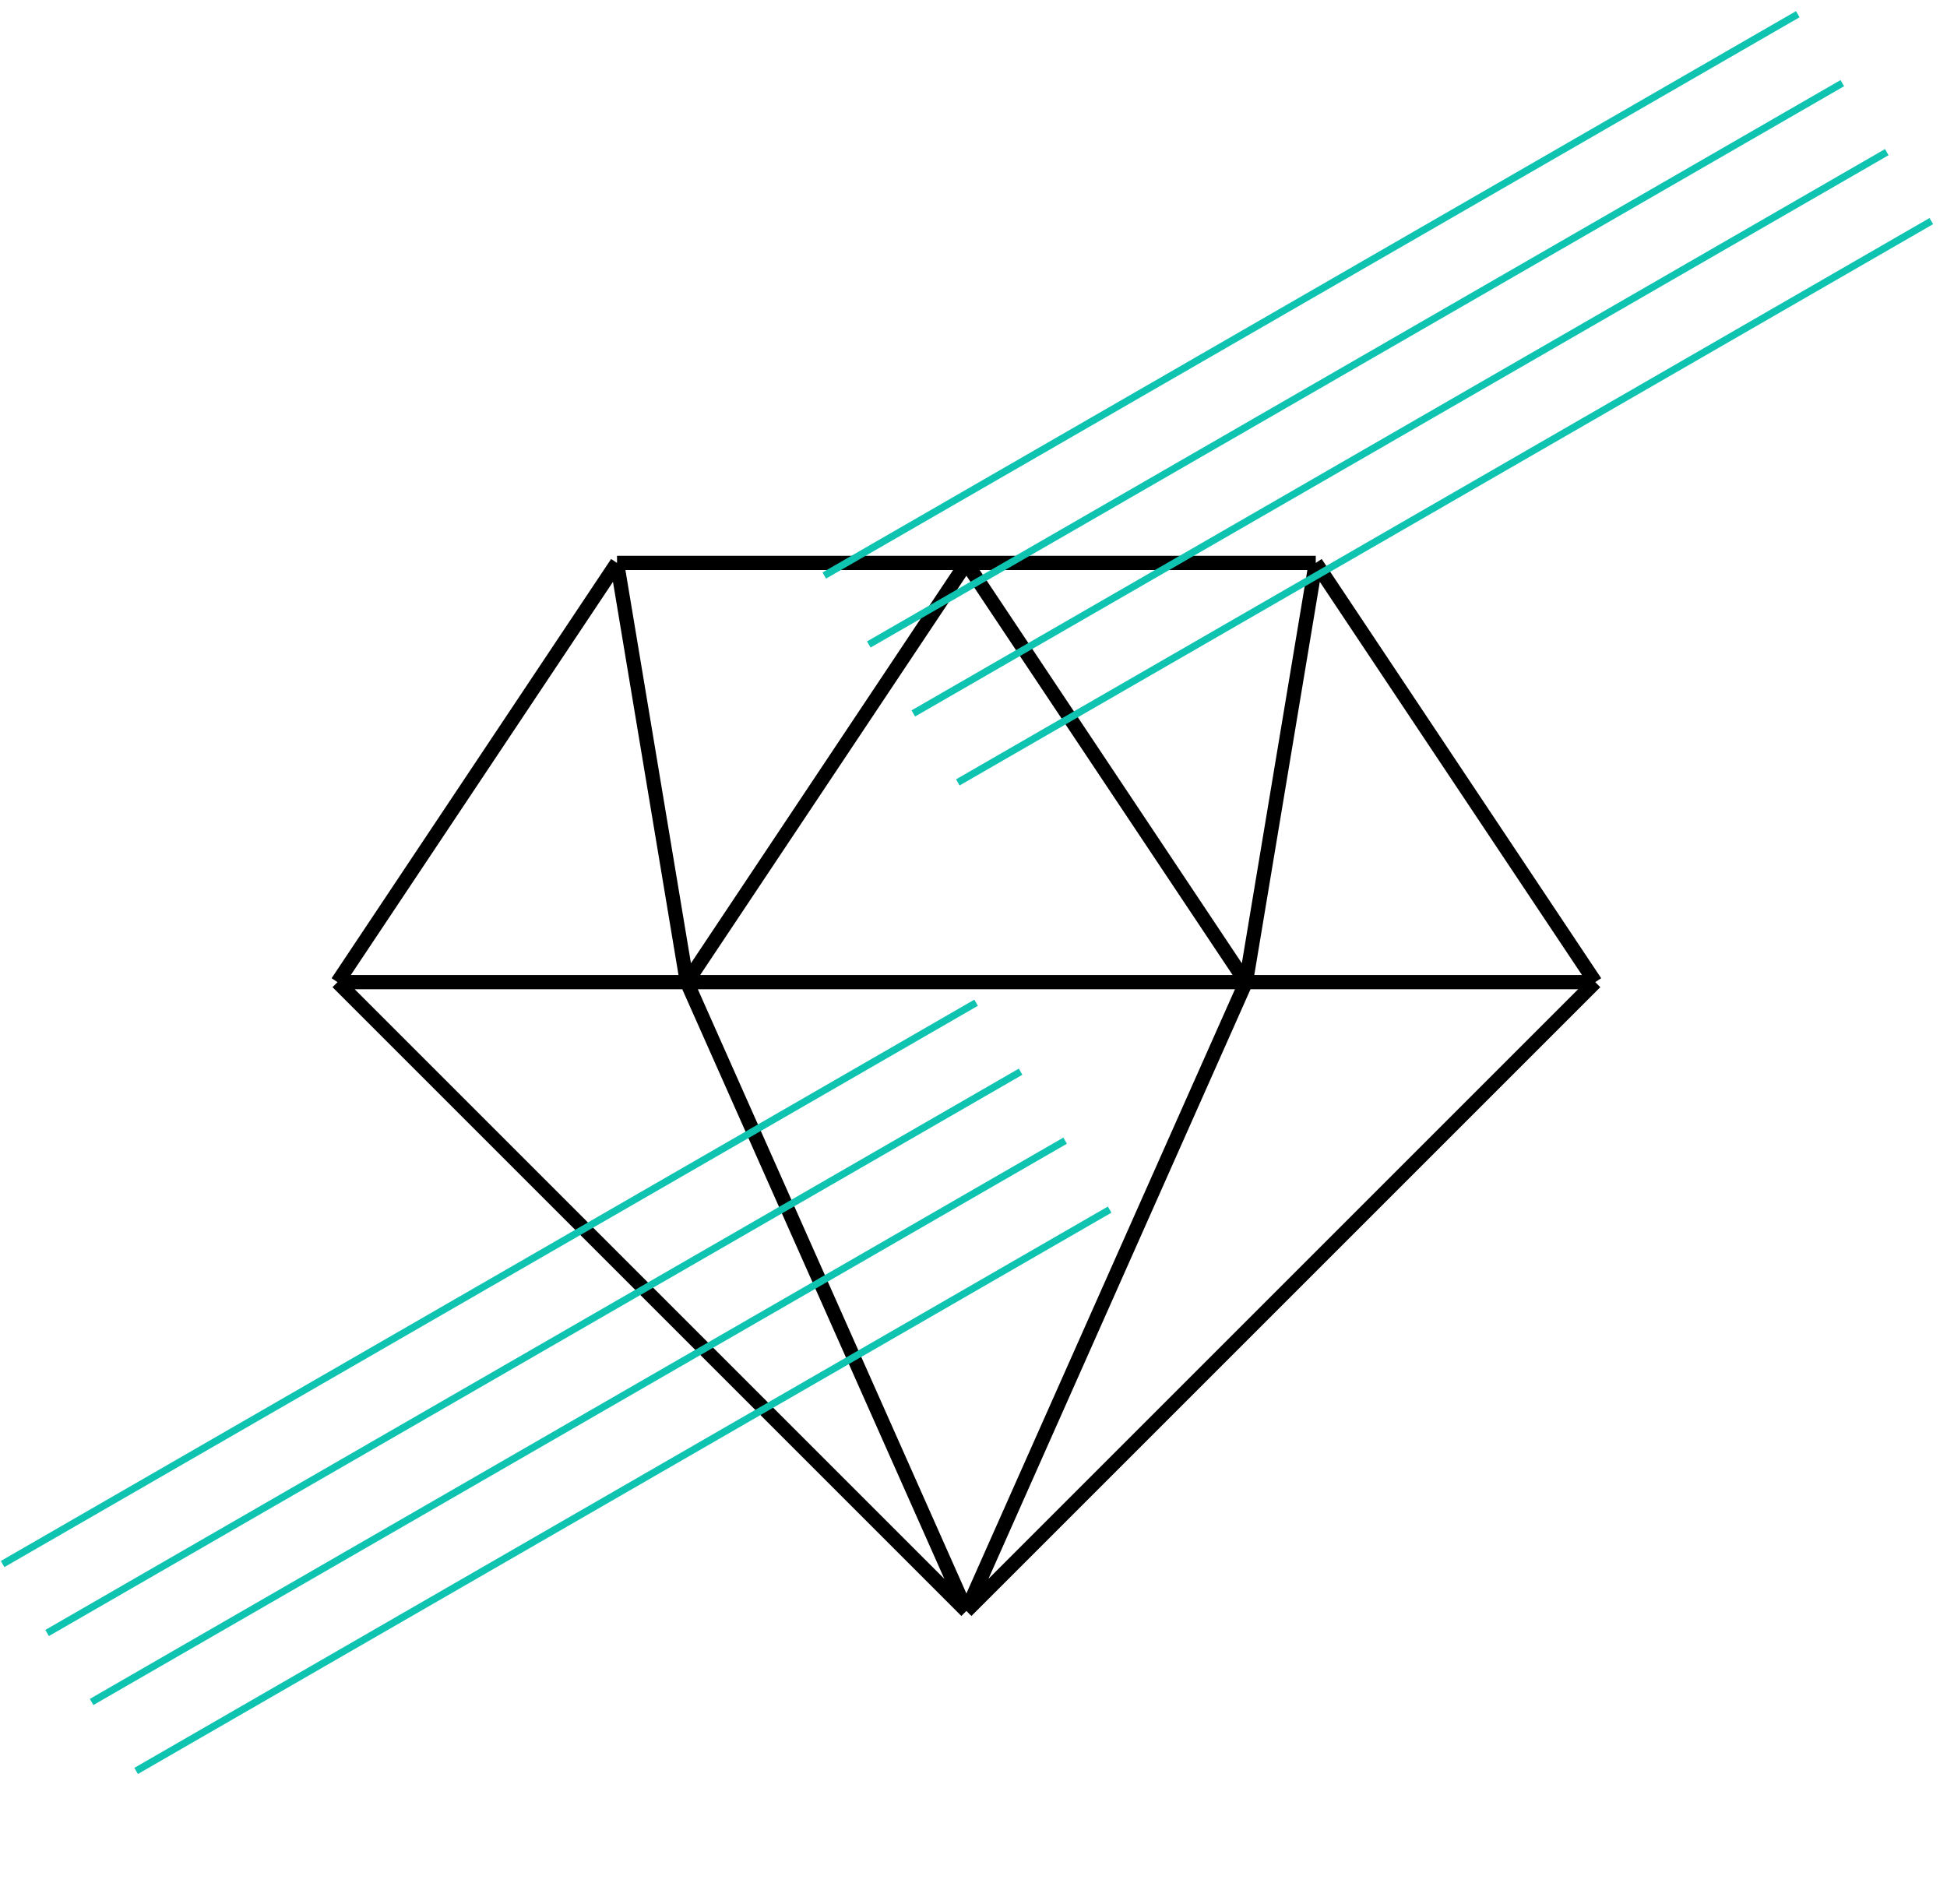 <?xml version="1.0" encoding="UTF-8"?> <svg xmlns="http://www.w3.org/2000/svg" width="137" height="134" viewBox="0 0 137 134" fill="none"><path d="M68 113.364L23.75 69.114M68 113.364L112.25 69.114M68 113.364L48.333 69.114M68 113.364L87.667 69.114M23.75 69.114L43.417 39.614M23.75 69.114H48.333M43.417 39.614L48.333 69.114M43.417 39.614H68M92.583 39.614L112.25 69.114M92.583 39.614L87.667 69.114M92.583 39.614H68M112.25 69.114H87.667M48.333 69.114H87.667M48.333 69.114L68 39.614M87.667 69.114L68 39.614" stroke="black"></path><path d="M58 40.5L126.5 1" stroke="#0FC3B1" stroke-width="0.5"></path><path d="M61.132 45.353L129.632 5.853" stroke="#0FC3B1" stroke-width="0.5"></path><path d="M64.264 50.206L132.764 10.706" stroke="#0FC3B1" stroke-width="0.5"></path><path d="M67.396 55.059L135.896 15.559" stroke="#0FC3B1" stroke-width="0.5"></path><path d="M0.183 110.063L68.683 70.563" stroke="#0FC3B1" stroke-width="0.5"></path><path d="M3.314 114.916L71.814 75.416" stroke="#0FC3B1" stroke-width="0.5"></path><path d="M6.447 119.769L74.947 80.269" stroke="#0FC3B1" stroke-width="0.5"></path><path d="M9.579 124.622L78.079 85.122" stroke="#0FC3B1" stroke-width="0.5"></path></svg> 